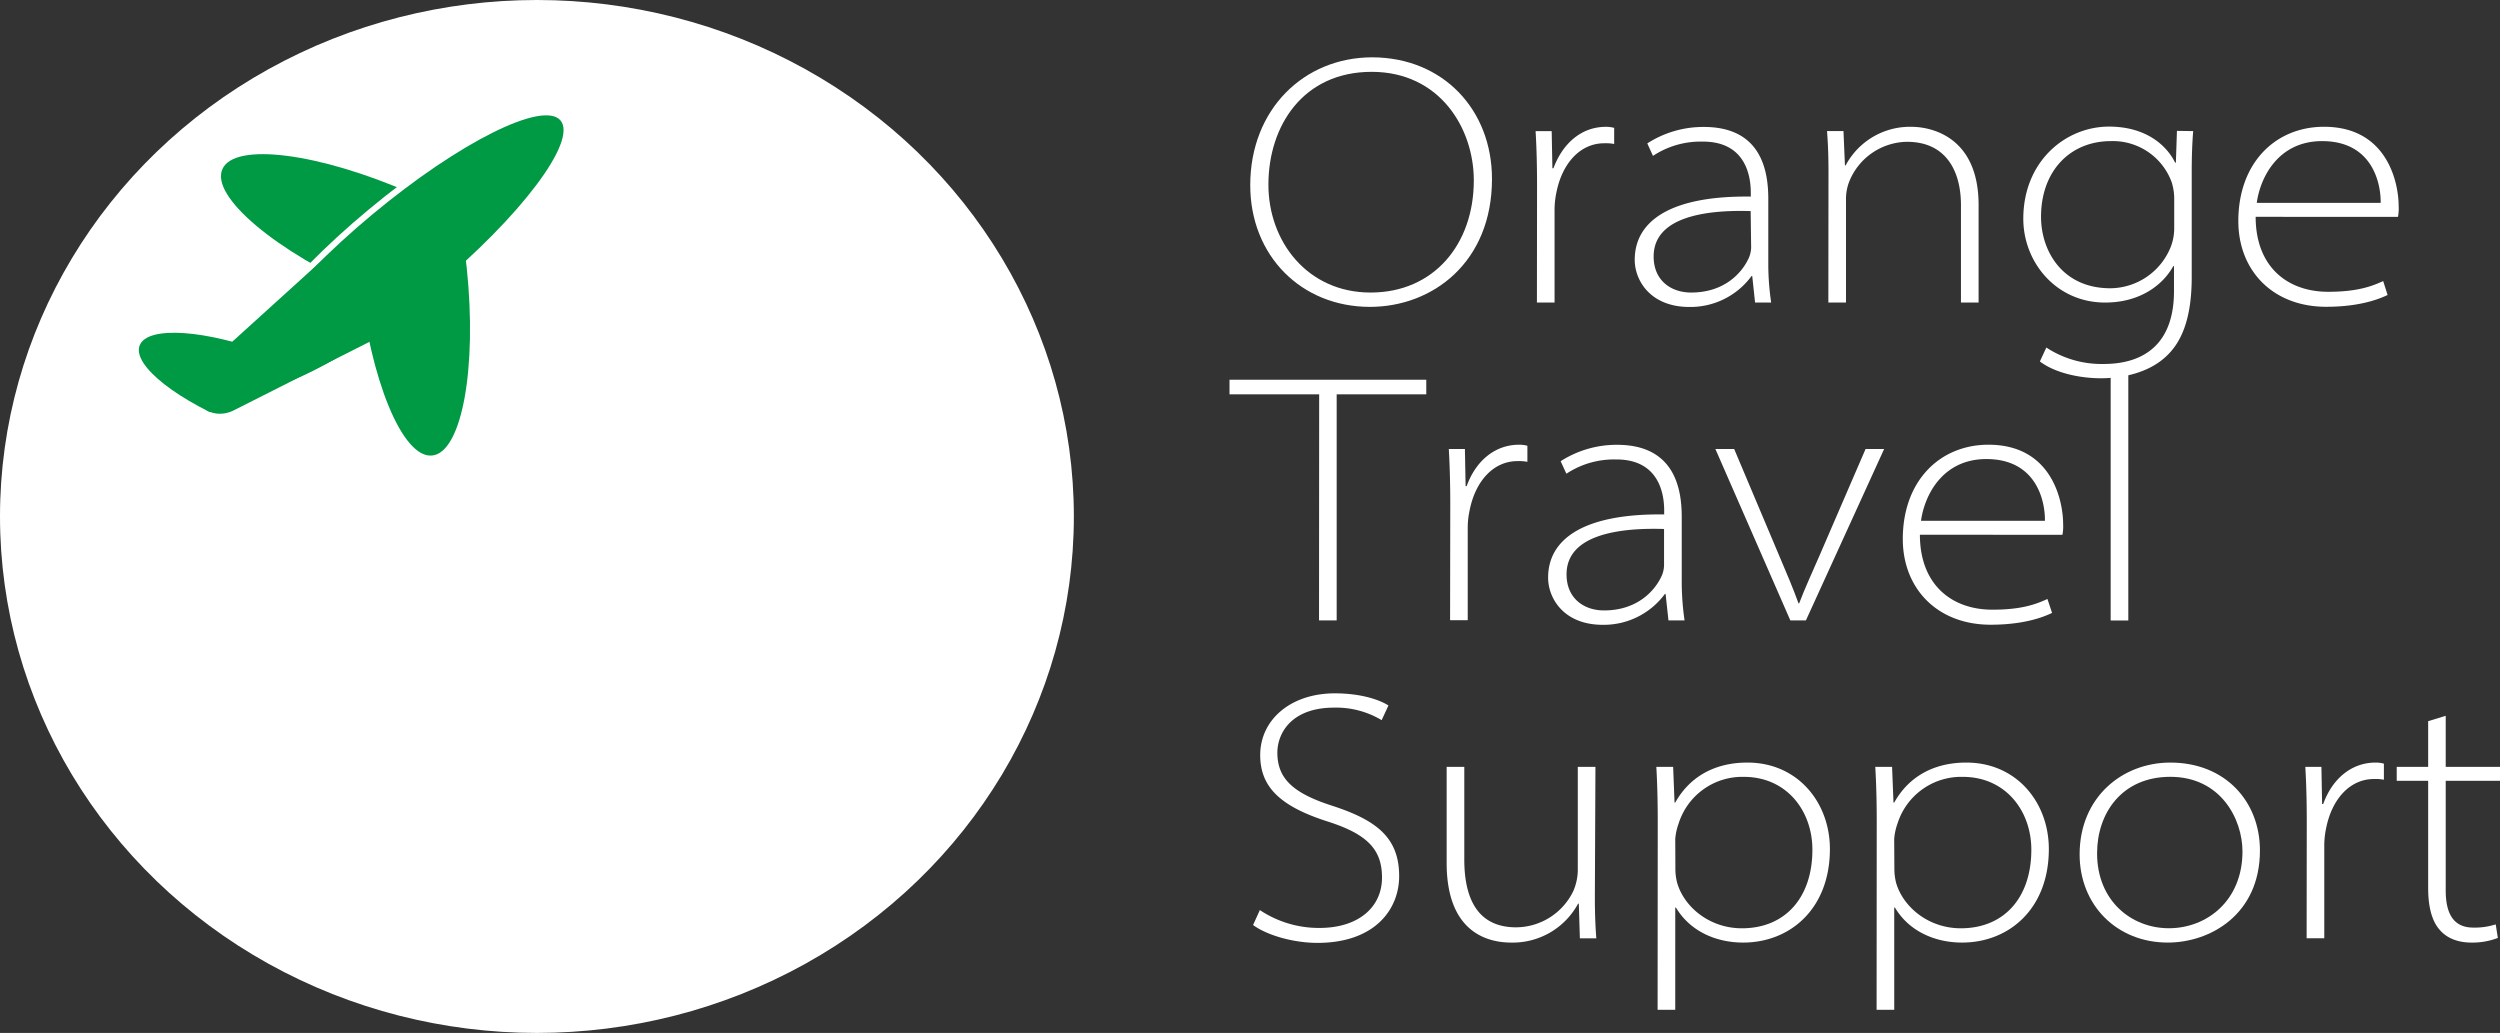 <svg xmlns="http://www.w3.org/2000/svg" xmlns:xlink="http://www.w3.org/1999/xlink" viewBox="0 0 566.93 234.24"><rect x="0" y="0" width="566.93" height="234.24" fill="#333333" stroke="none"/><defs><style>.cls-1,.cls-5{fill:none;}.cls-2{fill:#fff;}.cls-3{clip-path:url(#clip-path);}.cls-4{fill:#094;}.cls-5{stroke:#fff;stroke-miterlimit:10;stroke-width:1.72px;}.cls-6{clip-path:url(#clip-path-2);}.cls-7{clip-path:url(#clip-path-3);}</style><clipPath id="clip-path"><rect class="cls-1" x="49.31" y="24.05" width="41.74" height="35.71" transform="translate(-11.21 49.44) rotate(-36.13)"/></clipPath><clipPath id="clip-path-2"><rect class="cls-1" x="79.78" y="65.56" width="41.74" height="35.71" transform="translate(-29.83 75.38) rotate(-36.13)"/></clipPath><clipPath id="clip-path-3"><rect class="cls-1" x="30.39" y="67.98" width="30.74" height="24.04" transform="translate(-38.37 42.37) rotate(-36.13)"/></clipPath></defs><g id="レイヤー_2" data-name="レイヤー 2"><g id="レイヤー_1-2" data-name="レイヤー 1"><path class="cls-2" d="M338.34,40.59c0,18.87-13.44,29-27.69,29C295.1,69.58,283.52,58,283.52,42c0-17.17,12.14-29,27.69-29C327.25,13.05,338.34,24.87,338.34,40.59Zm-50.7,1.29c0,12.88,8.84,24.46,23.17,24.46s23.41-10.93,23.41-25.43c0-11.82-7.7-24.62-23.17-24.62S287.64,28.44,287.64,41.88Z"/><path class="cls-2" d="M348.56,42.29c0-4.22-.08-8.35-.33-12.56h3.65l.16,8.43h.24c2-5.43,6.16-9.4,11.91-9.4a7,7,0,0,1,1.86.24v3.65a10.11,10.11,0,0,0-2.27-.16c-5.42,0-9.55,4.53-10.85,11.25a19.19,19.19,0,0,0-.4,3.81V68.61h-4Z"/><path class="cls-2" d="M398,68.61l-.64-6h-.17a17.2,17.2,0,0,1-14.09,7c-8.82,0-12.39-6-12.39-10.69,0-8.83,8.18-14.58,26.32-14.34v-.89c0-2.91-.65-11.66-11-11.58a19.57,19.57,0,0,0-11.18,3.24l-1.29-2.83a23.41,23.41,0,0,1,12.79-3.73C399.58,28.76,401,39,401,45.12V59.21a60.63,60.63,0,0,0,.65,9.4Zm-1-20.74C386.79,47.55,375,49.17,375,58.16c0,5.51,4,8.18,8.5,8.18,7.54,0,11.59-4.46,13.12-7.94a6.24,6.24,0,0,0,.49-2.26Z"/><path class="cls-2" d="M414.65,39.13c0-3.16-.08-6.24-.33-9.4h3.73l.33,7.78h.16a16.5,16.5,0,0,1,15-8.75c3.57,0,15.15,1.62,15.15,17.74V68.61h-4V46.5c0-7.62-3.32-14.34-12.22-14.34a14.33,14.33,0,0,0-13.2,9.24,10.89,10.89,0,0,0-.65,3.48V68.61h-4Z"/><path class="cls-2" d="M497.35,29.73c-.25,3.16-.33,6.24-.33,9.4V62.86c0,9.47-2.35,14.9-6,18.14-4,3.64-9.88,4.78-14.58,4.78-4.86,0-10.45-1.22-13.85-3.81l1.46-3.16a22.84,22.84,0,0,0,13,3.73c9.31,0,15.95-4.7,15.95-16.52V60.35h-.16c-2.27,4.13-7.37,8.26-15.47,8.26-11.09,0-18.54-9.15-18.54-19,0-13,9.55-20.9,19.43-20.9,8.59,0,13.2,4.46,15,8.18h.17l.24-7.21Zm-4.3,15.63a12.76,12.76,0,0,0-.56-4A14.19,14.19,0,0,0,478.72,32c-9.31,0-15.87,6.8-15.87,17.17,0,7.77,4.86,16.2,15.71,16.2a14.88,14.88,0,0,0,13.68-9.32,11.69,11.69,0,0,0,.81-4.21Z"/><path class="cls-2" d="M511.52,49.17c0,11.34,7.21,17,16.45,17,6.72,0,10-1.3,12.47-2.43l1,3.16c-1.38.64-5.75,2.67-13.93,2.67-12.07,0-19.92-8.18-19.92-19.44,0-13.2,8.42-21.38,19.43-21.38,14.42,0,16.93,12.8,16.93,18a9.82,9.82,0,0,1-.16,2.43ZM539.87,46c.08-4-1.62-14-13.28-14-9.88,0-14,8.1-14.82,14Z"/><path class="cls-2" d="M299.15,89.43H278.82V86.11h44.62v3.32H303.12v51.26h-4Z"/><path class="cls-2" d="M328.88,114.37c0-4.21-.09-8.34-.33-12.55h3.65l.16,8.42h.24c1.94-5.42,6.15-9.39,11.9-9.39a7,7,0,0,1,1.87.24v3.64a10.11,10.11,0,0,0-2.27-.16c-5.43,0-9.56,4.54-10.85,11.26a18.39,18.39,0,0,0-.41,3.81v21h-4Z"/><path class="cls-2" d="M378.36,140.69l-.65-6h-.16a17.21,17.21,0,0,1-14.09,7c-8.83,0-12.39-6-12.39-10.7,0-8.82,8.18-14.57,26.32-14.33v-.89c0-2.92-.65-11.66-11-11.58a19.57,19.57,0,0,0-11.18,3.24l-1.3-2.84a23.48,23.48,0,0,1,12.8-3.72c13.2,0,14.66,10.2,14.66,16.36V131.3a61.75,61.75,0,0,0,.64,9.39Zm-1-20.73c-10.29-.32-22.11,1.3-22.11,10.29,0,5.5,4,8.18,8.5,8.18,7.53,0,11.58-4.46,13.12-7.94a6.25,6.25,0,0,0,.49-2.27Z"/><path class="cls-2" d="M393.26,101.82l10.13,24c1.86,4.37,3.24,7.61,4.46,11H408c1.29-3.41,2.91-6.89,4.69-11l10.37-24h4.21l-17.74,38.87H406l-17-38.87Z"/><path class="cls-2" d="M435.38,121.26c0,11.33,7.21,17,16.44,17,6.73,0,10-1.29,12.48-2.43l1.05,3.16c-1.38.65-5.75,2.68-13.93,2.68-12.07,0-19.92-8.18-19.92-19.44,0-13.2,8.42-21.38,19.43-21.38,14.42,0,16.93,12.79,16.93,18a9.82,9.82,0,0,1-.16,2.43Zm28.35-3.16c.08-4-1.62-14-13.28-14-9.88,0-14,8.1-14.82,14Z"/><path class="cls-2" d="M478.64,82.71h4v58h-4Z"/><path class="cls-2" d="M285.7,206.38a24.09,24.09,0,0,0,13.53,4.05c8.82,0,14.17-4.7,14.17-11.42,0-6.24-3.16-9.8-12.31-12.71-10.93-3.49-15.31-7.94-15.31-15.07,0-8,6.89-14,16.93-14,5.75,0,10,1.38,12.15,2.75l-1.54,3.33a20.06,20.06,0,0,0-10.77-2.84c-9.8,0-12.88,5.91-12.88,10.21,0,5.83,3.49,9.15,12.31,12,10,3.24,15.31,7.13,15.31,16,0,7.53-5.51,15.14-18.55,15.14-5.18,0-11.26-1.62-14.58-4.05Z"/><path class="cls-2" d="M361.67,203.38c0,3.16.08,6.24.33,9.4h-3.73l-.24-7.86h-.16a16.84,16.84,0,0,1-15.15,8.83c-4.45,0-14.66-1.54-14.66-18.06V173.9h4v21c0,9.07,3.16,15.39,11.74,15.39a14.49,14.49,0,0,0,13-8.26,12.46,12.46,0,0,0,1-4.54V173.9h4Z"/><path class="cls-2" d="M375.93,186.46c0-4.21-.08-8.34-.32-12.56h3.81l.32,8.1h.16c2.92-5.26,8.26-9.07,16.36-9.07,11.42,0,18.71,9.07,18.71,19.6,0,13.61-9.07,21.22-19.68,21.22-6.07,0-12-2.51-15.23-7.94h-.16V229h-4Zm4,10.69a12.57,12.57,0,0,0,.41,3.08c1.61,5.5,7.37,10.28,14.66,10.28,9.88,0,16-7,16-17.82,0-8.82-5.83-16.52-15.55-16.52a15.14,15.14,0,0,0-14.82,10.69,13,13,0,0,0-.73,3.4Z"/><path class="cls-2" d="M425.59,186.46c0-4.21-.08-8.34-.33-12.56h3.81l.32,8.1h.17c2.91-5.26,8.25-9.07,16.35-9.07,11.42,0,18.71,9.07,18.71,19.6,0,13.61-9.07,21.22-19.68,21.22-6.07,0-12-2.51-15.22-7.94h-.16V229h-4Zm4,10.69a13.06,13.06,0,0,0,.4,3.08c1.62,5.5,7.37,10.28,14.66,10.28,9.88,0,16-7,16-17.82,0-8.82-5.84-16.52-15.55-16.52a15.15,15.15,0,0,0-14.83,10.69,13,13,0,0,0-.72,3.4Z"/><path class="cls-2" d="M512.49,192.86c0,14.57-11.33,20.89-20.89,20.89-11.58,0-20-8.5-20-20,0-13,9.72-20.82,20.57-20.82C504.64,172.93,512.49,181.76,512.49,192.86Zm-36.93.64c0,10.86,7.86,17,16.28,17,8.59,0,16.69-6.23,16.69-17.41,0-7.37-4.94-16.93-16.37-16.93C481.15,176.17,475.56,184.43,475.56,193.5Z"/><path class="cls-2" d="M523.11,186.46c0-4.21-.08-8.34-.33-12.56h3.65l.16,8.43h.25c1.94-5.43,6.15-9.4,11.9-9.4a6.53,6.53,0,0,1,1.86.25v3.64a10.07,10.07,0,0,0-2.27-.16c-5.42,0-9.55,4.53-10.85,11.26a19.09,19.09,0,0,0-.4,3.8v21.06h-4Z"/><path class="cls-2" d="M554.62,162.32V173.9h12.31v3.16H554.62v24.87c0,4.77,1.45,8.42,6.23,8.42a15.34,15.34,0,0,0,5.11-.73l.48,3.08a16,16,0,0,1-6,1.05c-3.08,0-5.59-1-7.21-2.92-1.94-2.18-2.59-5.75-2.59-9.39V177.06h-7.13V173.9h7.13V163.54Z"/><ellipse class="cls-2" cx="121.76" cy="117.12" rx="121.76" ry="117.12"/><g class="cls-3"><ellipse class="cls-4" cx="88.48" cy="55.08" rx="12.23" ry="41.56" transform="translate(2.46 113.93) rotate(-66.28)"/></g><ellipse class="cls-5" cx="91.03" cy="56.69" rx="46.47" ry="10.94" transform="translate(-15.2 71.37) rotate(-39.78)"/><ellipse class="cls-4" cx="91.4" cy="57.05" rx="46.47" ry="10.94" transform="translate(-15.34 71.7) rotate(-39.78)"/><path class="cls-4" d="M54.44,91.28,87.15,61.63c2.68-2.43,3.08-6.25.89-8.5h0c-2.19-2.25-6.17-2.11-8.84.31L46.48,83.1c-2.67,2.42-3.07,6.25-.89,8.5h0C47.78,93.85,51.76,93.7,54.44,91.28Z"/><g class="cls-6"><ellipse class="cls-4" cx="93.67" cy="61.97" rx="12.23" ry="41.56" transform="translate(-5.94 10.09) rotate(-5.98)"/></g><path class="cls-4" d="M48.42,82.57,87.73,62.72C91,61.1,94.62,62.13,95.88,65h0c1.27,2.89-.32,6.57-3.54,8.2L53,93.06c-3.22,1.62-6.88.59-8.15-2.29h0C43.61,87.89,45.2,84.2,48.42,82.57Z"/><g class="cls-7"><ellipse class="cls-4" cx="58.44" cy="88.62" rx="8.79" ry="28.67" transform="translate(-45.23 111.44) rotate(-69.02)"/></g></g></g></svg>